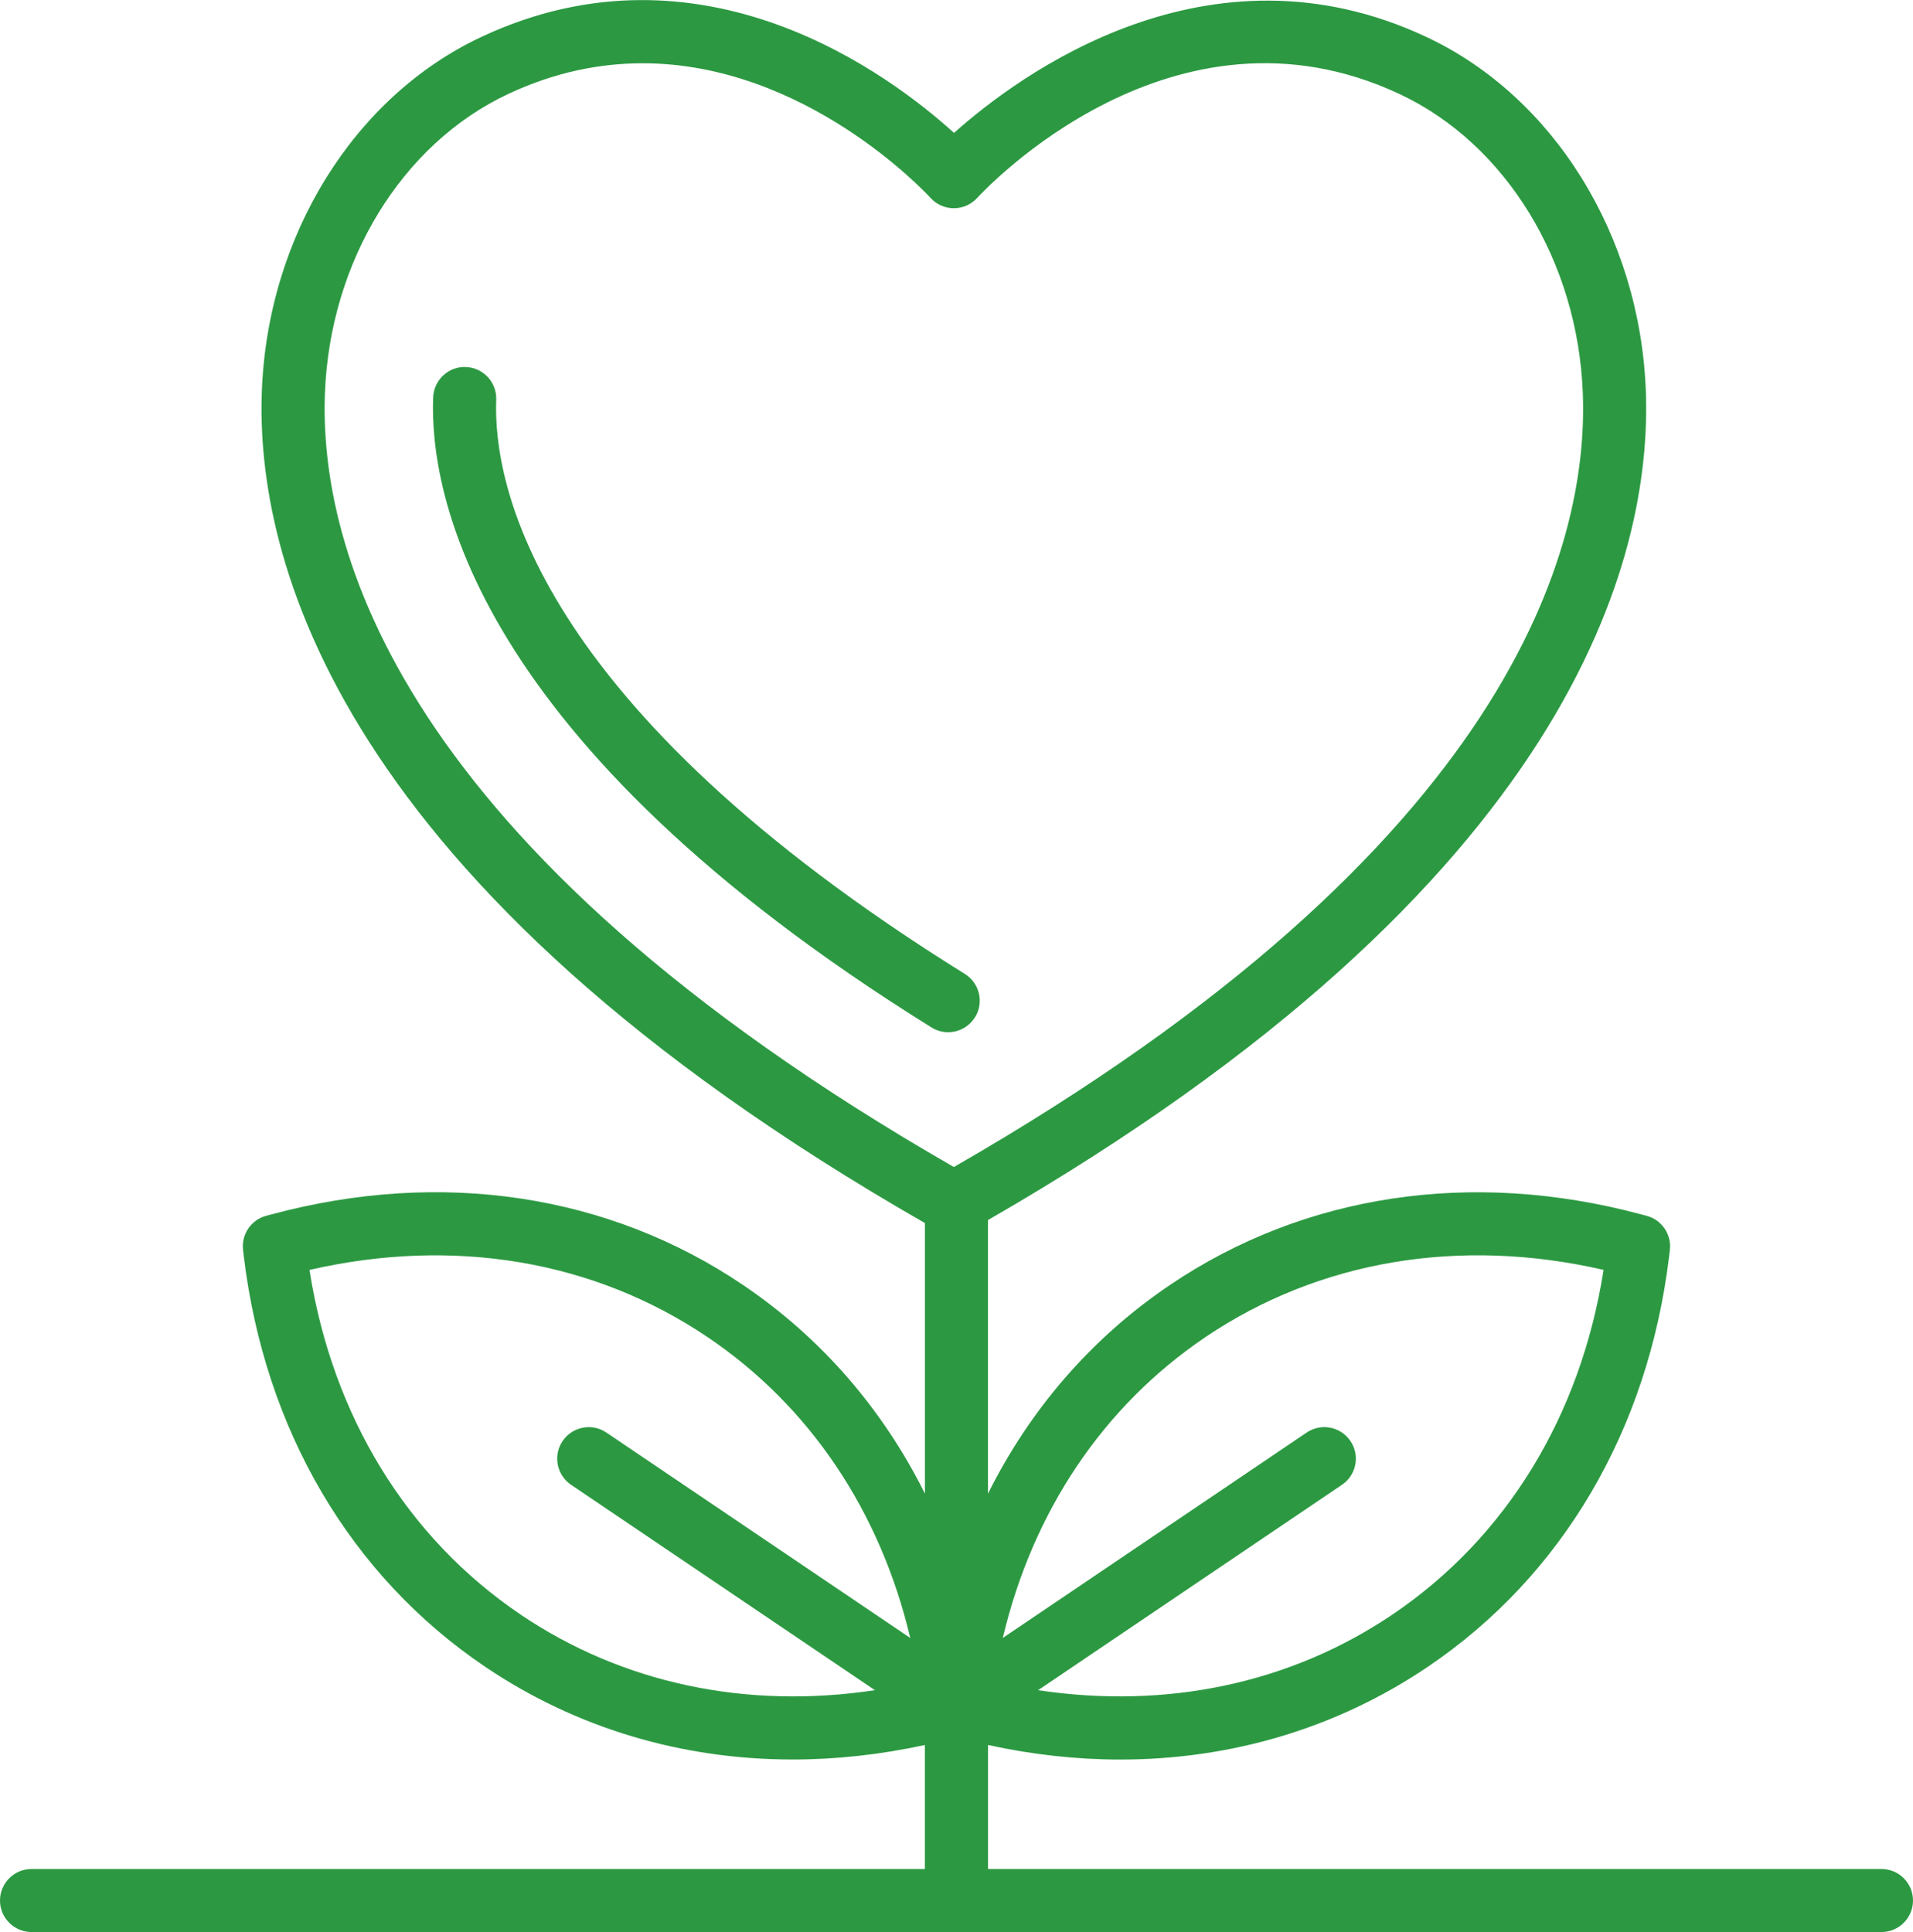 <?xml version="1.0" encoding="UTF-8"?><svg id="Layer_2" xmlns="http://www.w3.org/2000/svg" viewBox="0 0 363.96 367.61"><defs><style>.cls-1{fill:#2c9942;}</style></defs><g id="Layer_1-2"><path class="cls-1" d="m185.5,193.57c1.75-2.81.89-6.51-1.93-8.26-82.29-51.17-89.76-93.45-89.16-109.25.12-3.31-2.45-6.1-5.77-6.23-3.27-.16-6.1,2.46-6.23,5.77-.69,17.89,7.18,65.4,94.81,119.89.98.61,2.08.91,3.16.91,2,0,3.96-1,5.1-2.83Z"/><path class="cls-1" d="m357.96,355.61h-169.98v-23.59c8.46,1.84,16.87,2.77,25.13,2.77,21.15,0,41.27-5.98,58.56-17.66,25.59-17.3,41.89-45.04,45.89-78.09l.14-1.18c.36-2.97-1.51-5.75-4.4-6.52l-1.16-.31c-32.18-8.61-63.99-3.82-89.58,13.48-14.86,10.05-26.58,23.61-34.59,39.69v-52.06c111.57-64.25,126.36-126.31,125.16-157.78-1.13-29.54-17.52-55.98-41.77-67.34-41.52-19.47-77.58,7.3-89.85,18.27-12.17-11.04-47.92-37.96-89.92-18.27-24.24,11.37-40.64,37.8-41.77,67.34-1.21,31.56,13.67,93.9,126.15,158.35v51.48c-8.01-16.08-19.73-29.64-34.59-39.69-25.59-17.3-57.39-22.09-89.59-13.48l-1.15.31c-2.88.77-4.75,3.54-4.4,6.5l.14,1.19c4,33.06,20.3,60.8,45.9,78.1,17.29,11.68,37.4,17.66,58.55,17.66,8.25,0,16.67-.93,25.13-2.76v23.59H6c-3.31,0-6,2.69-6,6s2.69,6,6,6h351.96c3.31,0,6-2.69,6-6s-2.69-6-6-6Zm-128.67-101.17c21.64-14.62,48.42-19.12,75.8-12.82-4.36,27.77-18.51,50.94-40.14,65.56-19.42,13.13-43,18.09-67.44,14.41l57.81-39.08c2.75-1.86,3.47-5.59,1.61-8.33-1.86-2.75-5.59-3.47-8.33-1.61l-57.81,39.08c5.69-24.05,19.08-44.07,38.5-57.2ZM61.82,74.81c.96-25.11,14.65-47.45,34.87-56.93,8.91-4.18,17.51-5.84,25.57-5.84,30.8,0,53.61,24.34,54.8,25.64,1.14,1.24,2.74,1.94,4.42,1.94h0c1.68,0,3.29-.71,4.43-1.95,1.5-1.64,37.28-39.98,80.36-19.78,20.22,9.48,33.91,31.83,34.87,56.93,1.1,28.81-13.08,86.02-119.66,147.23C74.9,160.83,60.72,103.62,61.82,74.81Zm37.2,232.37c-21.63-14.62-35.79-37.8-40.14-65.55,27.39-6.31,54.17-1.81,75.8,12.82,19.42,13.12,32.81,33.15,38.5,57.2l-57.81-39.08c-2.75-1.86-6.47-1.13-8.33,1.61-1.86,2.75-1.13,6.48,1.61,8.33l57.81,39.08c-24.44,3.68-48.01-1.27-67.43-14.4Z"/></g></svg>
